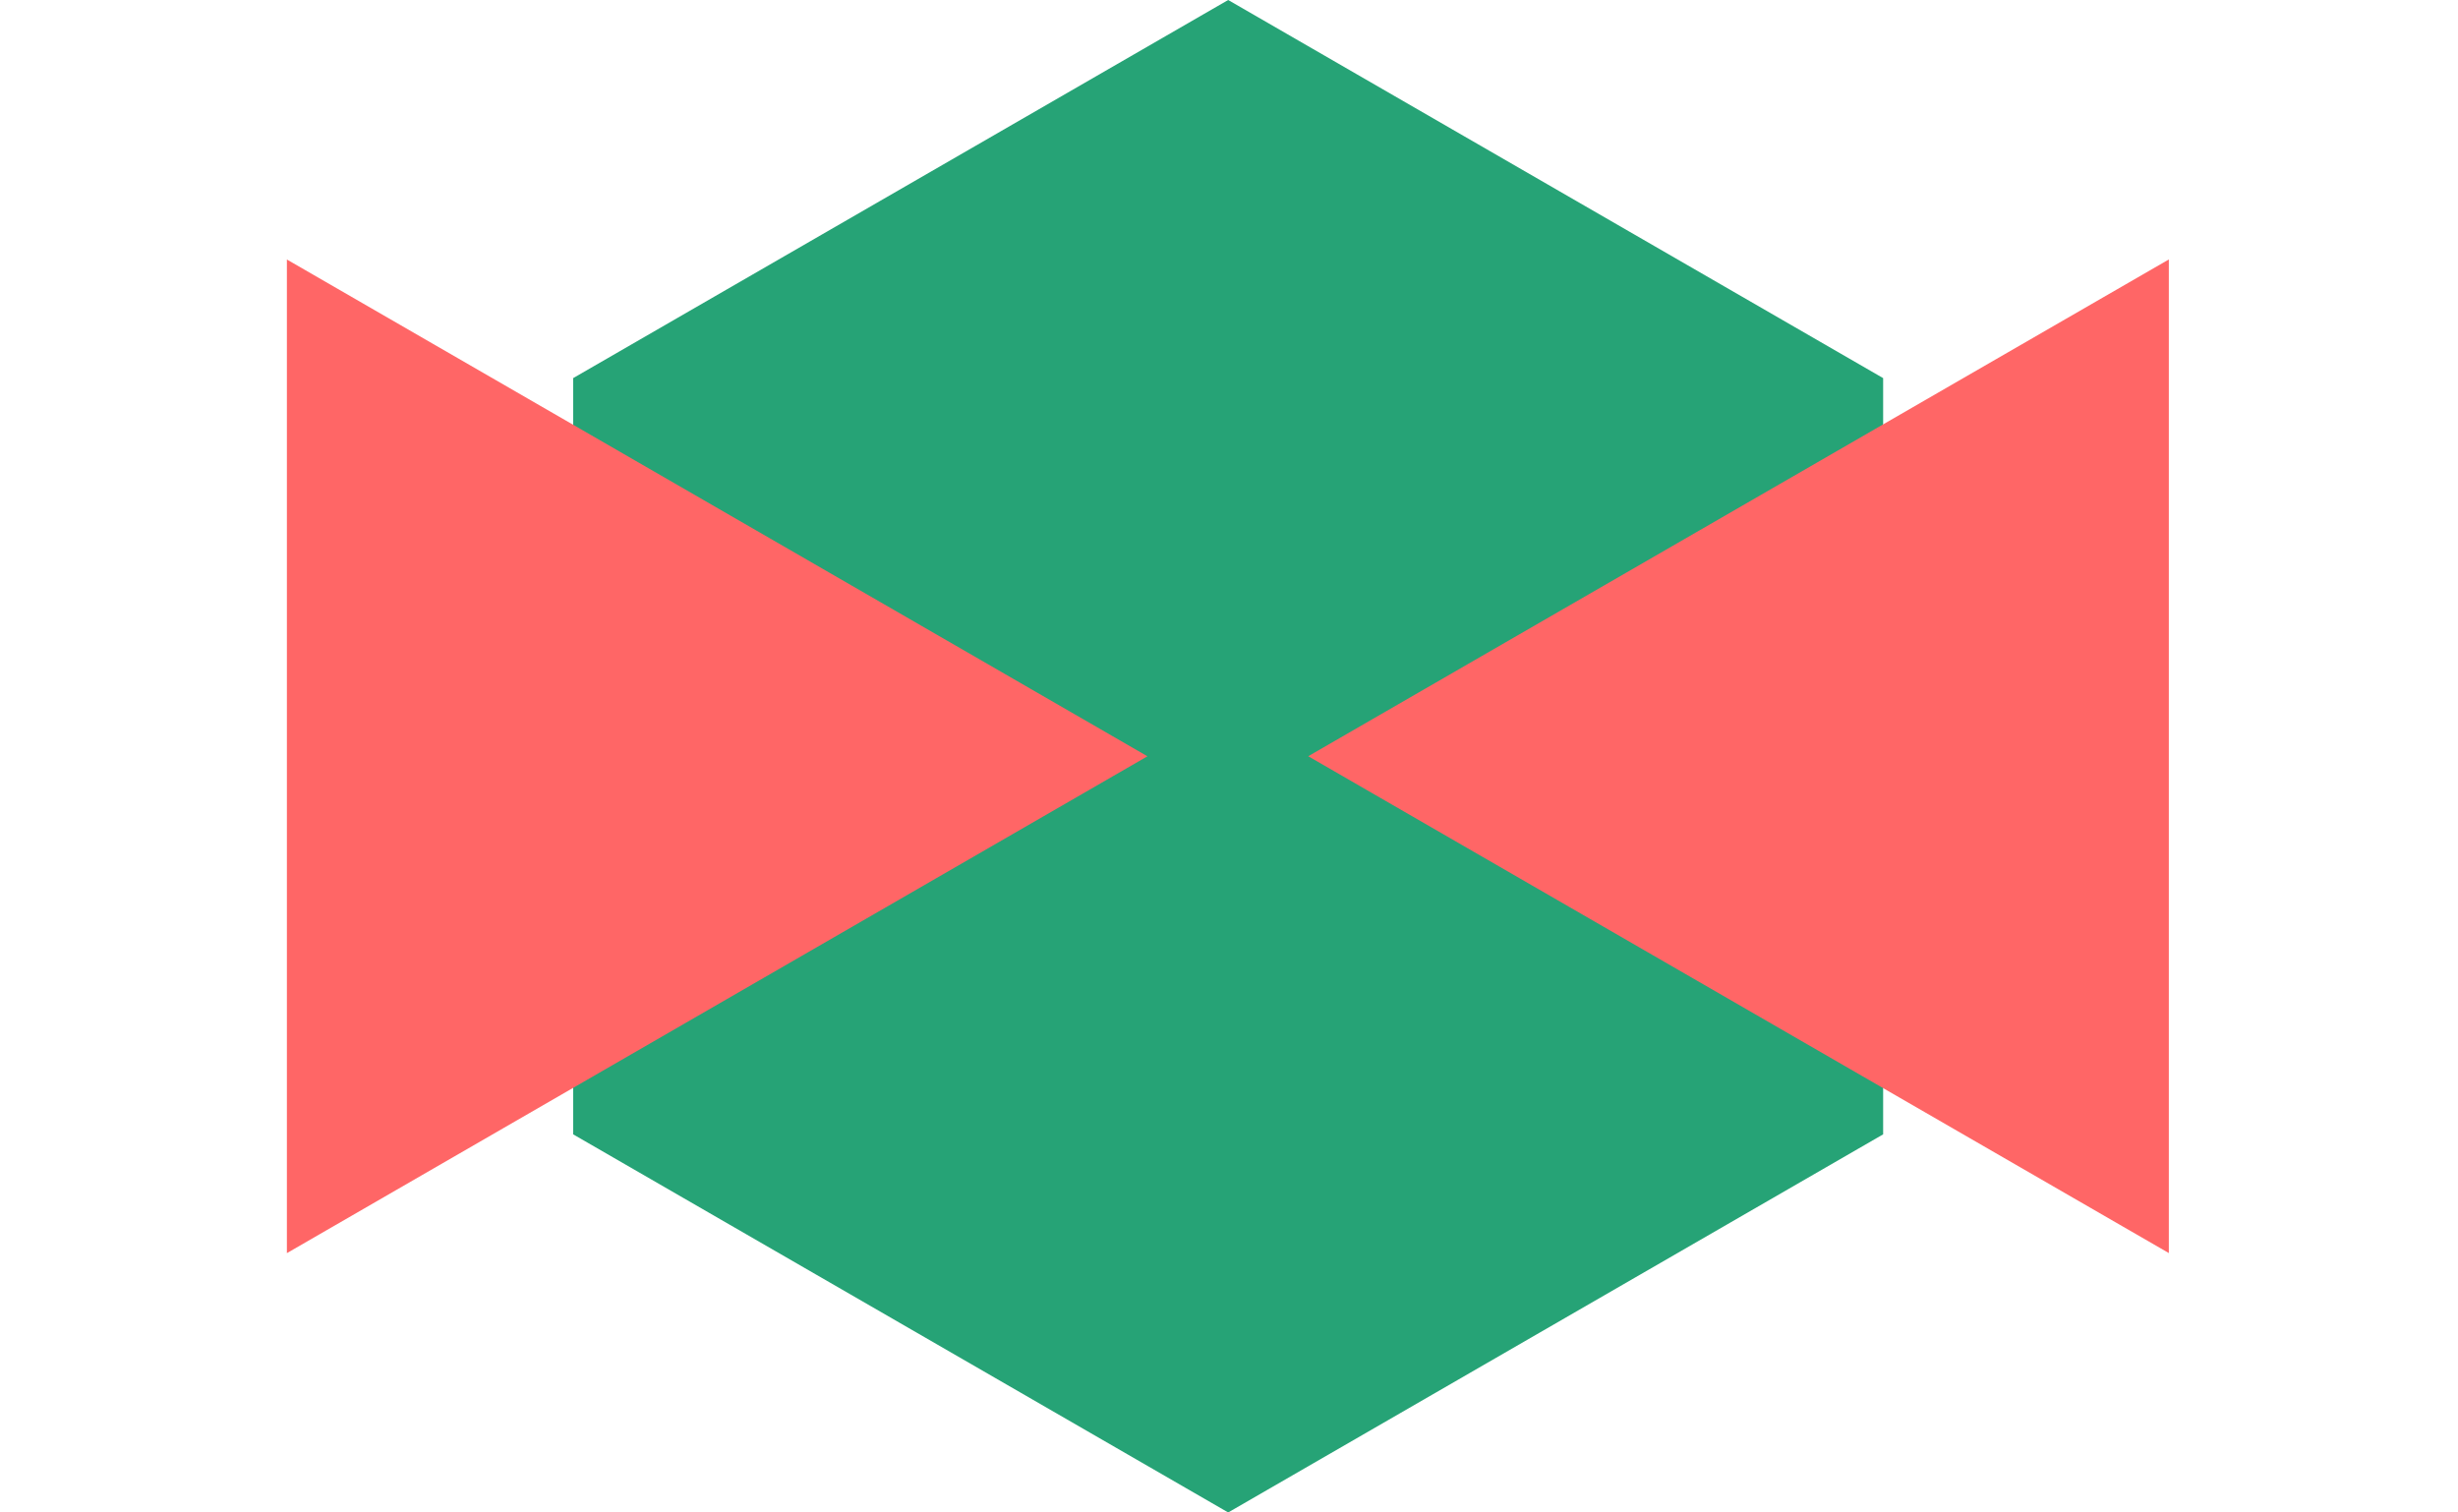 <svg xmlns="http://www.w3.org/2000/svg" width="39" height="24" viewBox="0 0 39 24" fill="none"><path d="M19.487 0L29.879 6L29.879 18L19.487 24L9.094 18L9.094 6L19.487 0Z" fill="#26A376"></path><g style="mix-blend-mode:multiply"><path d="M18.206 12.001L4.552 19.885L4.552 4.118L18.206 12.001Z" fill="#FF6666"></path></g><g style="mix-blend-mode:multiply"><path d="M20.757 12L34.412 4.117L34.412 19.884L20.757 12Z" fill="#FF6666"></path></g></svg>